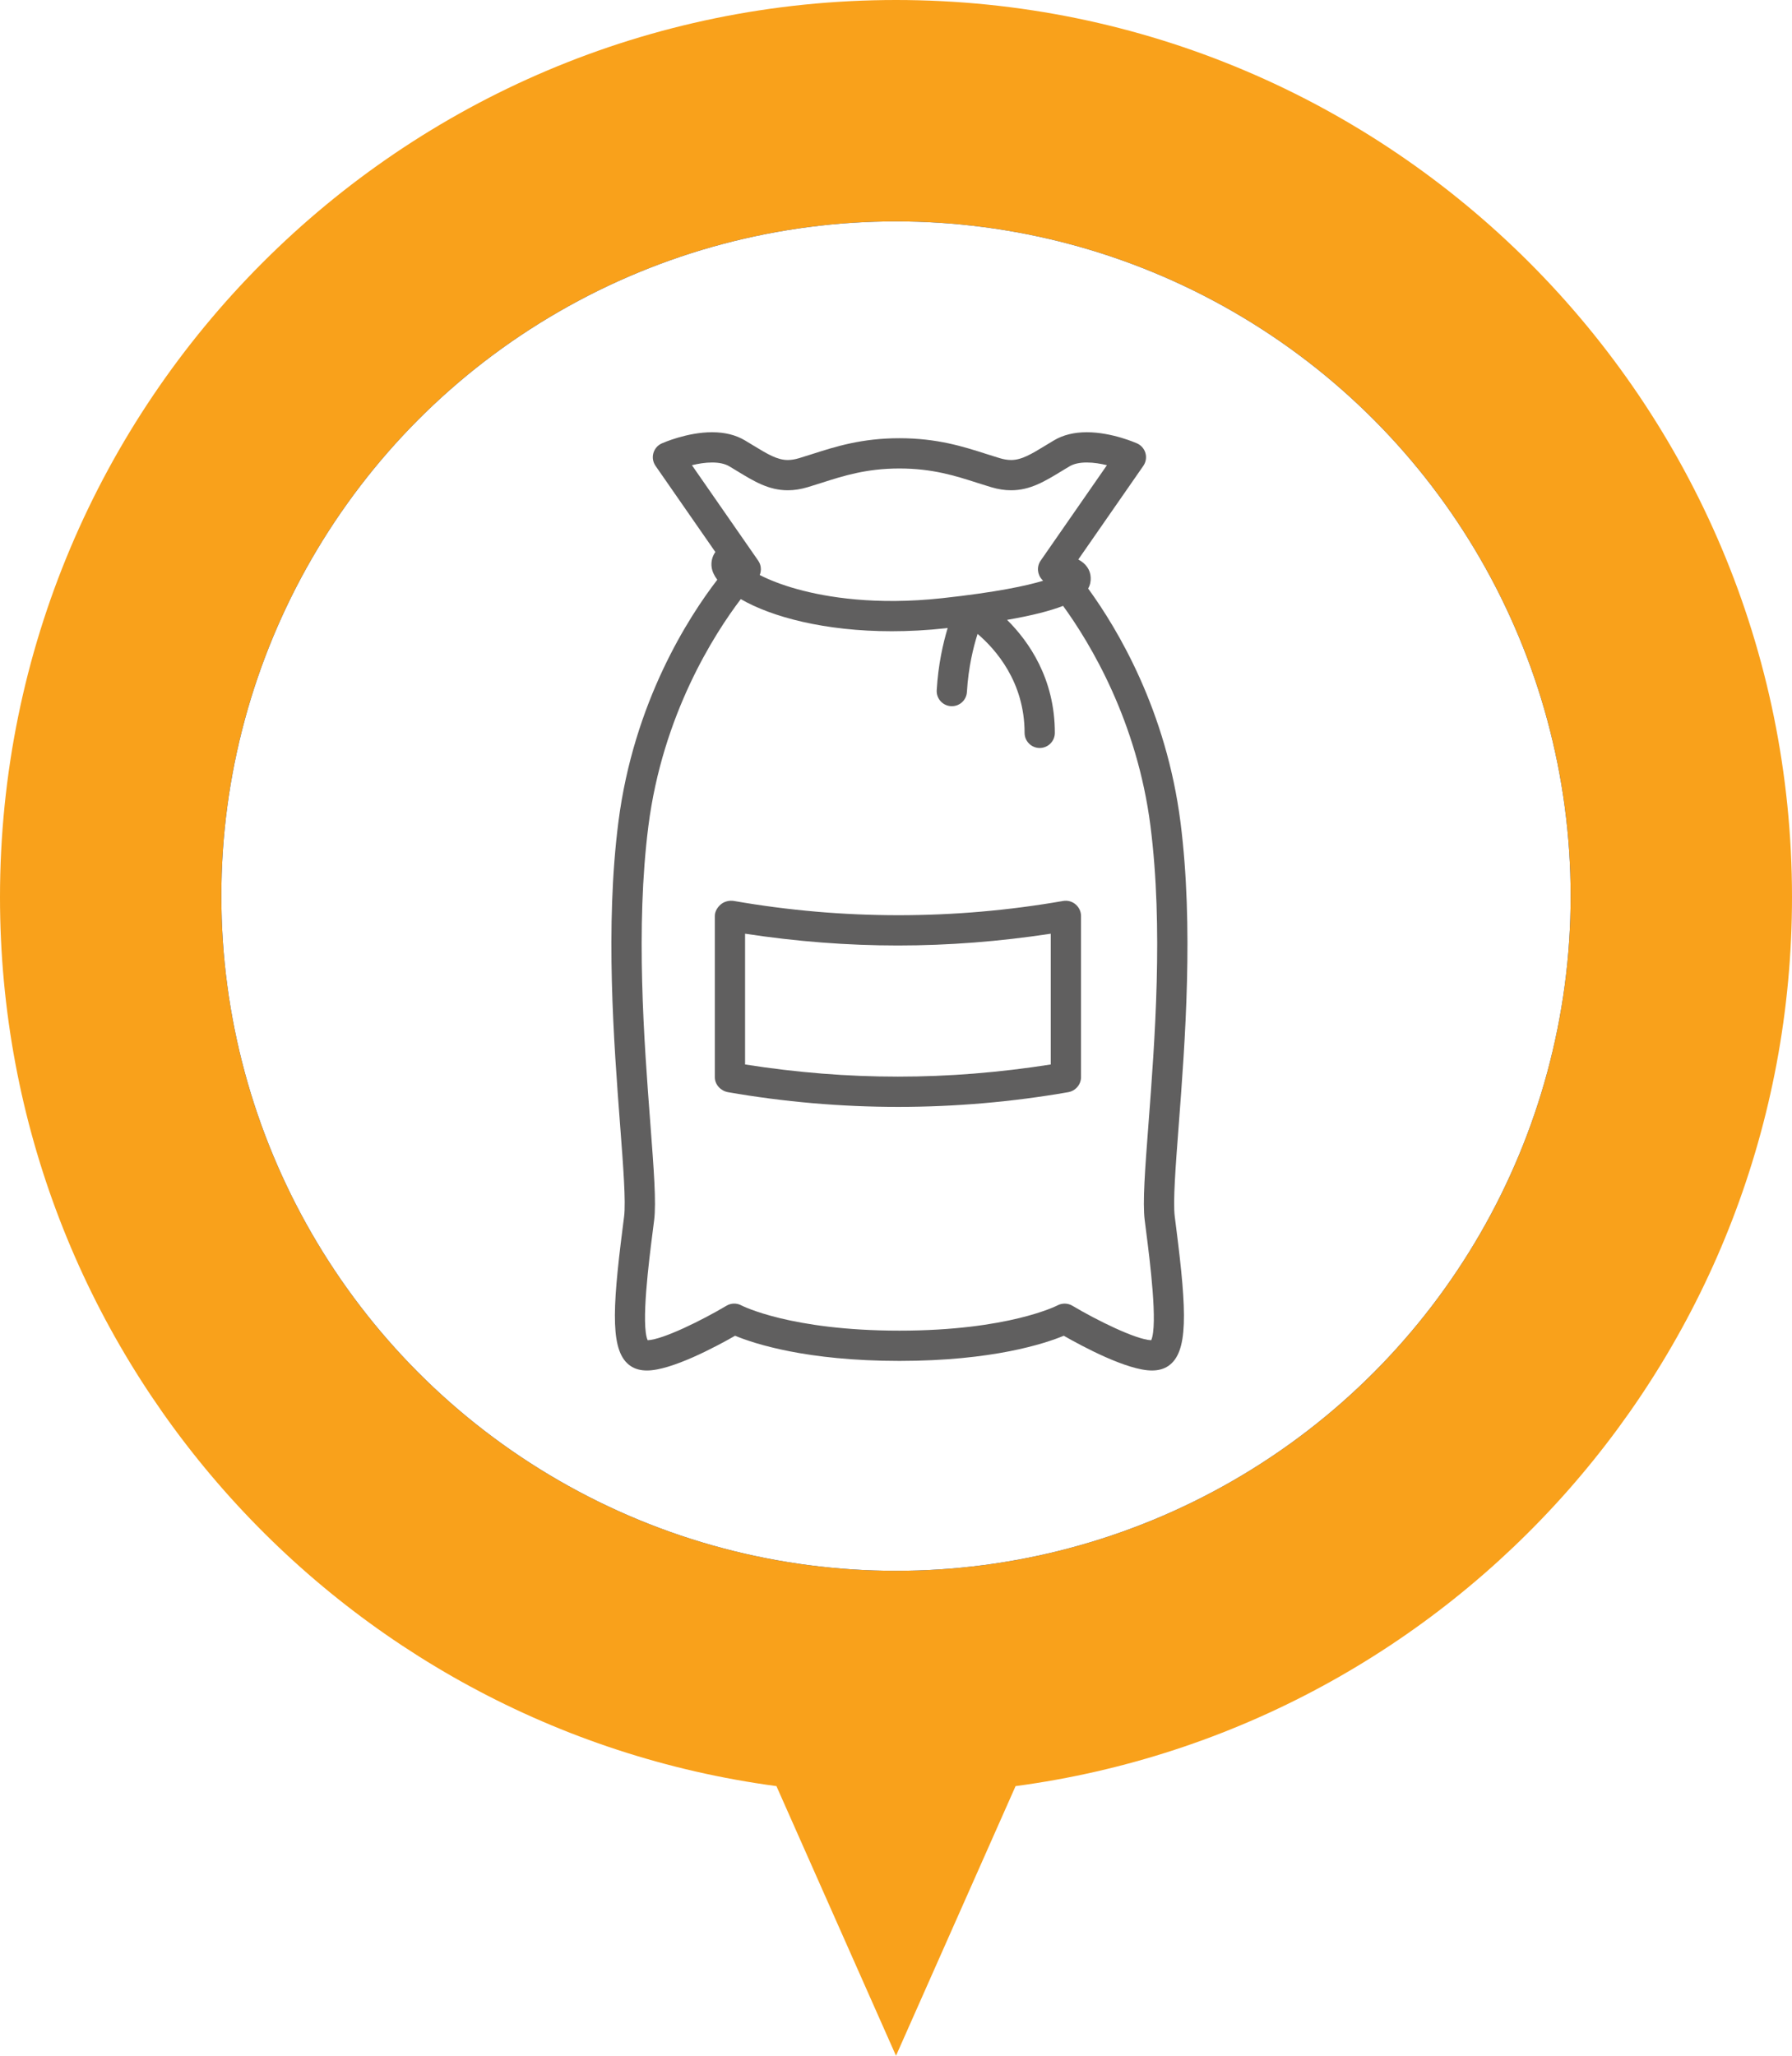 <svg xmlns="http://www.w3.org/2000/svg" xmlns:xlink="http://www.w3.org/1999/xlink" width="170px" height="195px" viewBox="0 0 170 195"><title>Group 15</title><desc>Created with Sketch.</desc><defs><circle id="path-1" cx="85" cy="85" r="64"></circle><filter x="-5.5%" y="-3.9%" width="110.9%" height="110.9%" filterUnits="objectBoundingBox" id="filter-2"><feGaussianBlur stdDeviation="2"></feGaussianBlur></filter></defs><g id="Page-1" stroke="none" stroke-width="1" fill="none" fill-rule="evenodd"><g id="3-Aplicadoras" transform="translate(-635, -1612)"><g id="Sacos" transform="translate(635, 1612)"><g id="Group-15"><path d="M73.658,169.424 L85,195 L96.344,169.424 C137.922,163.868 170,128.246 170,85.1 C170,38.102 131.944,0 85,0 C38.057,0 0,38.102 0,85.1 C0,128.246 32.08,163.868 73.658,169.424" id="Fill-1" fill="#F9A11B"></path><g id="Oval-2"><use fill="black" fill-opacity="1" filter="url(#filter-2)" xlink:href="#path-1"></use><use fill="#FFFFFF" fill-rule="evenodd" xlink:href="#path-1"></use></g><path d="M108.594,115.739 C108.638,116.101 108.687,116.482 108.738,116.879 C109.079,119.55 109.859,125.669 109.21,127.128 C107.744,127.07 103.977,125.194 101.731,123.856 C101.3,123.6 100.761,123.591 100.319,123.824 C100.274,123.848 95.665,126.22 85.325,126.22 C74.985,126.22 70.376,123.848 70.337,123.828 C69.892,123.587 69.354,123.597 68.919,123.856 C66.672,125.194 62.905,127.07 61.44,127.128 C60.79,125.669 61.571,119.55 61.912,116.879 C61.962,116.482 62.011,116.101 62.056,115.739 C62.265,114.06 62.026,110.923 61.696,106.582 C61.099,98.738 60.282,87.995 61.509,78.364 C62.856,67.785 67.76,60.146 70.275,56.829 C73.2,58.525 78.254,59.877 84.594,59.877 C86.21,59.877 87.911,59.789 89.679,59.597 C89.756,59.588 89.828,59.58 89.903,59.571 C89.468,61.003 89.005,63.028 88.862,65.467 C88.816,66.258 89.42,66.938 90.211,66.984 C91.011,67.03 91.682,66.427 91.728,65.636 C91.866,63.295 92.339,61.382 92.739,60.129 C94.466,61.601 97.198,64.695 97.198,69.516 C97.198,70.308 97.841,70.951 98.633,70.951 C99.426,70.951 100.069,70.308 100.069,69.516 C100.069,64.37 97.603,60.847 95.537,58.799 C97.957,58.38 99.66,57.933 100.851,57.471 C103.465,61.073 107.874,68.421 109.141,78.364 C110.368,87.995 109.551,98.738 108.954,106.582 C108.624,110.923 108.385,114.06 108.594,115.739 Z M65.64,44.128 C66.222,43.985 66.894,43.871 67.55,43.871 C68.232,43.871 68.785,43.994 69.192,44.237 C69.451,44.391 69.698,44.542 69.935,44.686 C71.538,45.662 72.923,46.505 74.732,46.505 C75.343,46.505 75.963,46.409 76.625,46.211 C77.054,46.084 77.488,45.945 77.933,45.803 C80.026,45.132 82.19,44.439 85.325,44.439 C88.46,44.439 90.624,45.132 92.717,45.803 C93.161,45.945 93.595,46.084 94.025,46.211 C94.687,46.409 95.306,46.505 95.918,46.505 C97.727,46.505 99.112,45.662 100.715,44.685 C100.952,44.541 101.199,44.391 101.457,44.237 C101.865,43.994 102.418,43.871 103.1,43.871 C103.758,43.871 104.429,43.985 105.01,44.127 L98.724,53.178 C98.335,53.738 98.394,54.494 98.863,54.988 C98.868,54.993 98.902,55.029 98.956,55.088 C97.387,55.562 94.525,56.181 89.369,56.743 C83.075,57.428 78.436,56.657 75.651,55.89 C74.11,55.465 72.929,54.984 72.072,54.543 C72.253,54.103 72.211,53.589 71.926,53.179 L65.64,44.128 Z M111.443,115.385 C111.269,113.991 111.523,110.659 111.816,106.799 C112.422,98.832 113.253,87.922 111.989,78.002 C110.64,67.411 106.053,59.705 103.228,55.827 C103.426,55.481 103.484,55.133 103.47,54.787 C103.441,54.045 103.009,53.449 102.293,53.073 L108.463,44.189 C108.707,43.838 108.781,43.397 108.667,42.985 C108.552,42.573 108.26,42.234 107.87,42.06 C107.773,42.016 105.47,41 103.1,41 C101.893,41 100.846,41.259 99.988,41.771 C99.721,41.93 99.467,42.084 99.222,42.233 C97.837,43.076 96.922,43.634 95.918,43.634 C95.588,43.634 95.237,43.577 94.844,43.46 C94.434,43.338 94.018,43.205 93.592,43.069 C91.397,42.365 88.909,41.568 85.325,41.568 C81.741,41.568 79.253,42.365 77.057,43.069 C76.632,43.205 76.216,43.338 75.805,43.46 C75.413,43.577 75.062,43.634 74.732,43.634 C73.728,43.634 72.813,43.077 71.428,42.234 C71.183,42.085 70.929,41.93 70.662,41.771 C69.803,41.259 68.756,41 67.55,41 C65.179,41 62.877,42.016 62.78,42.06 C62.39,42.234 62.098,42.573 61.983,42.985 C61.868,43.397 61.943,43.838 62.187,44.189 L67.863,52.361 C67.543,52.809 67.44,53.34 67.515,53.834 C67.572,54.214 67.755,54.604 68.046,54.994 C65.329,58.525 60.114,66.588 58.661,78.002 C57.397,87.922 58.227,98.832 58.833,106.799 C59.127,110.659 59.38,113.991 59.207,115.385 C59.162,115.744 59.114,116.122 59.064,116.515 C58.044,124.51 57.913,128.294 59.832,129.581 C60.247,129.859 60.766,130 61.373,130 C63.705,130 67.947,127.726 69.735,126.704 C71.523,127.446 76.484,129.091 85.325,129.091 C94.166,129.091 99.127,127.446 100.915,126.704 C102.702,127.726 106.945,130 109.277,130 L109.277,130 C109.884,130 110.402,129.859 110.817,129.581 C112.737,128.294 112.605,124.51 111.586,116.515 C111.536,116.122 111.487,115.744 111.443,115.385 Z M99.68,100.972 C94.799,101.737 89.998,102.125 85.181,102.125 C80.365,102.125 75.564,101.737 70.683,100.972 L70.683,88.568 C75.564,89.309 80.366,89.685 85.181,89.685 C89.996,89.685 94.799,89.309 99.68,88.568 L99.68,100.972 Z M102.029,85.778 C101.704,85.505 101.27,85.389 100.853,85.462 C95.713,86.36 90.458,86.814 85.24,86.814 C80.022,86.814 74.769,86.36 69.628,85.462 C69.21,85.389 68.715,85.505 68.391,85.778 C68.066,86.05 67.812,86.453 67.812,86.876 L67.812,102.187 C67.812,102.884 68.38,103.481 69.067,103.601 C74.37,104.526 79.821,104.996 85.204,104.996 C90.587,104.996 96.032,104.526 101.335,103.601 C102.022,103.481 102.551,102.884 102.551,102.187 L102.551,86.876 C102.551,86.453 102.353,86.05 102.029,85.778 Z" id="Fill-1" fill="#605F5F"></path></g></g></g></g></svg>